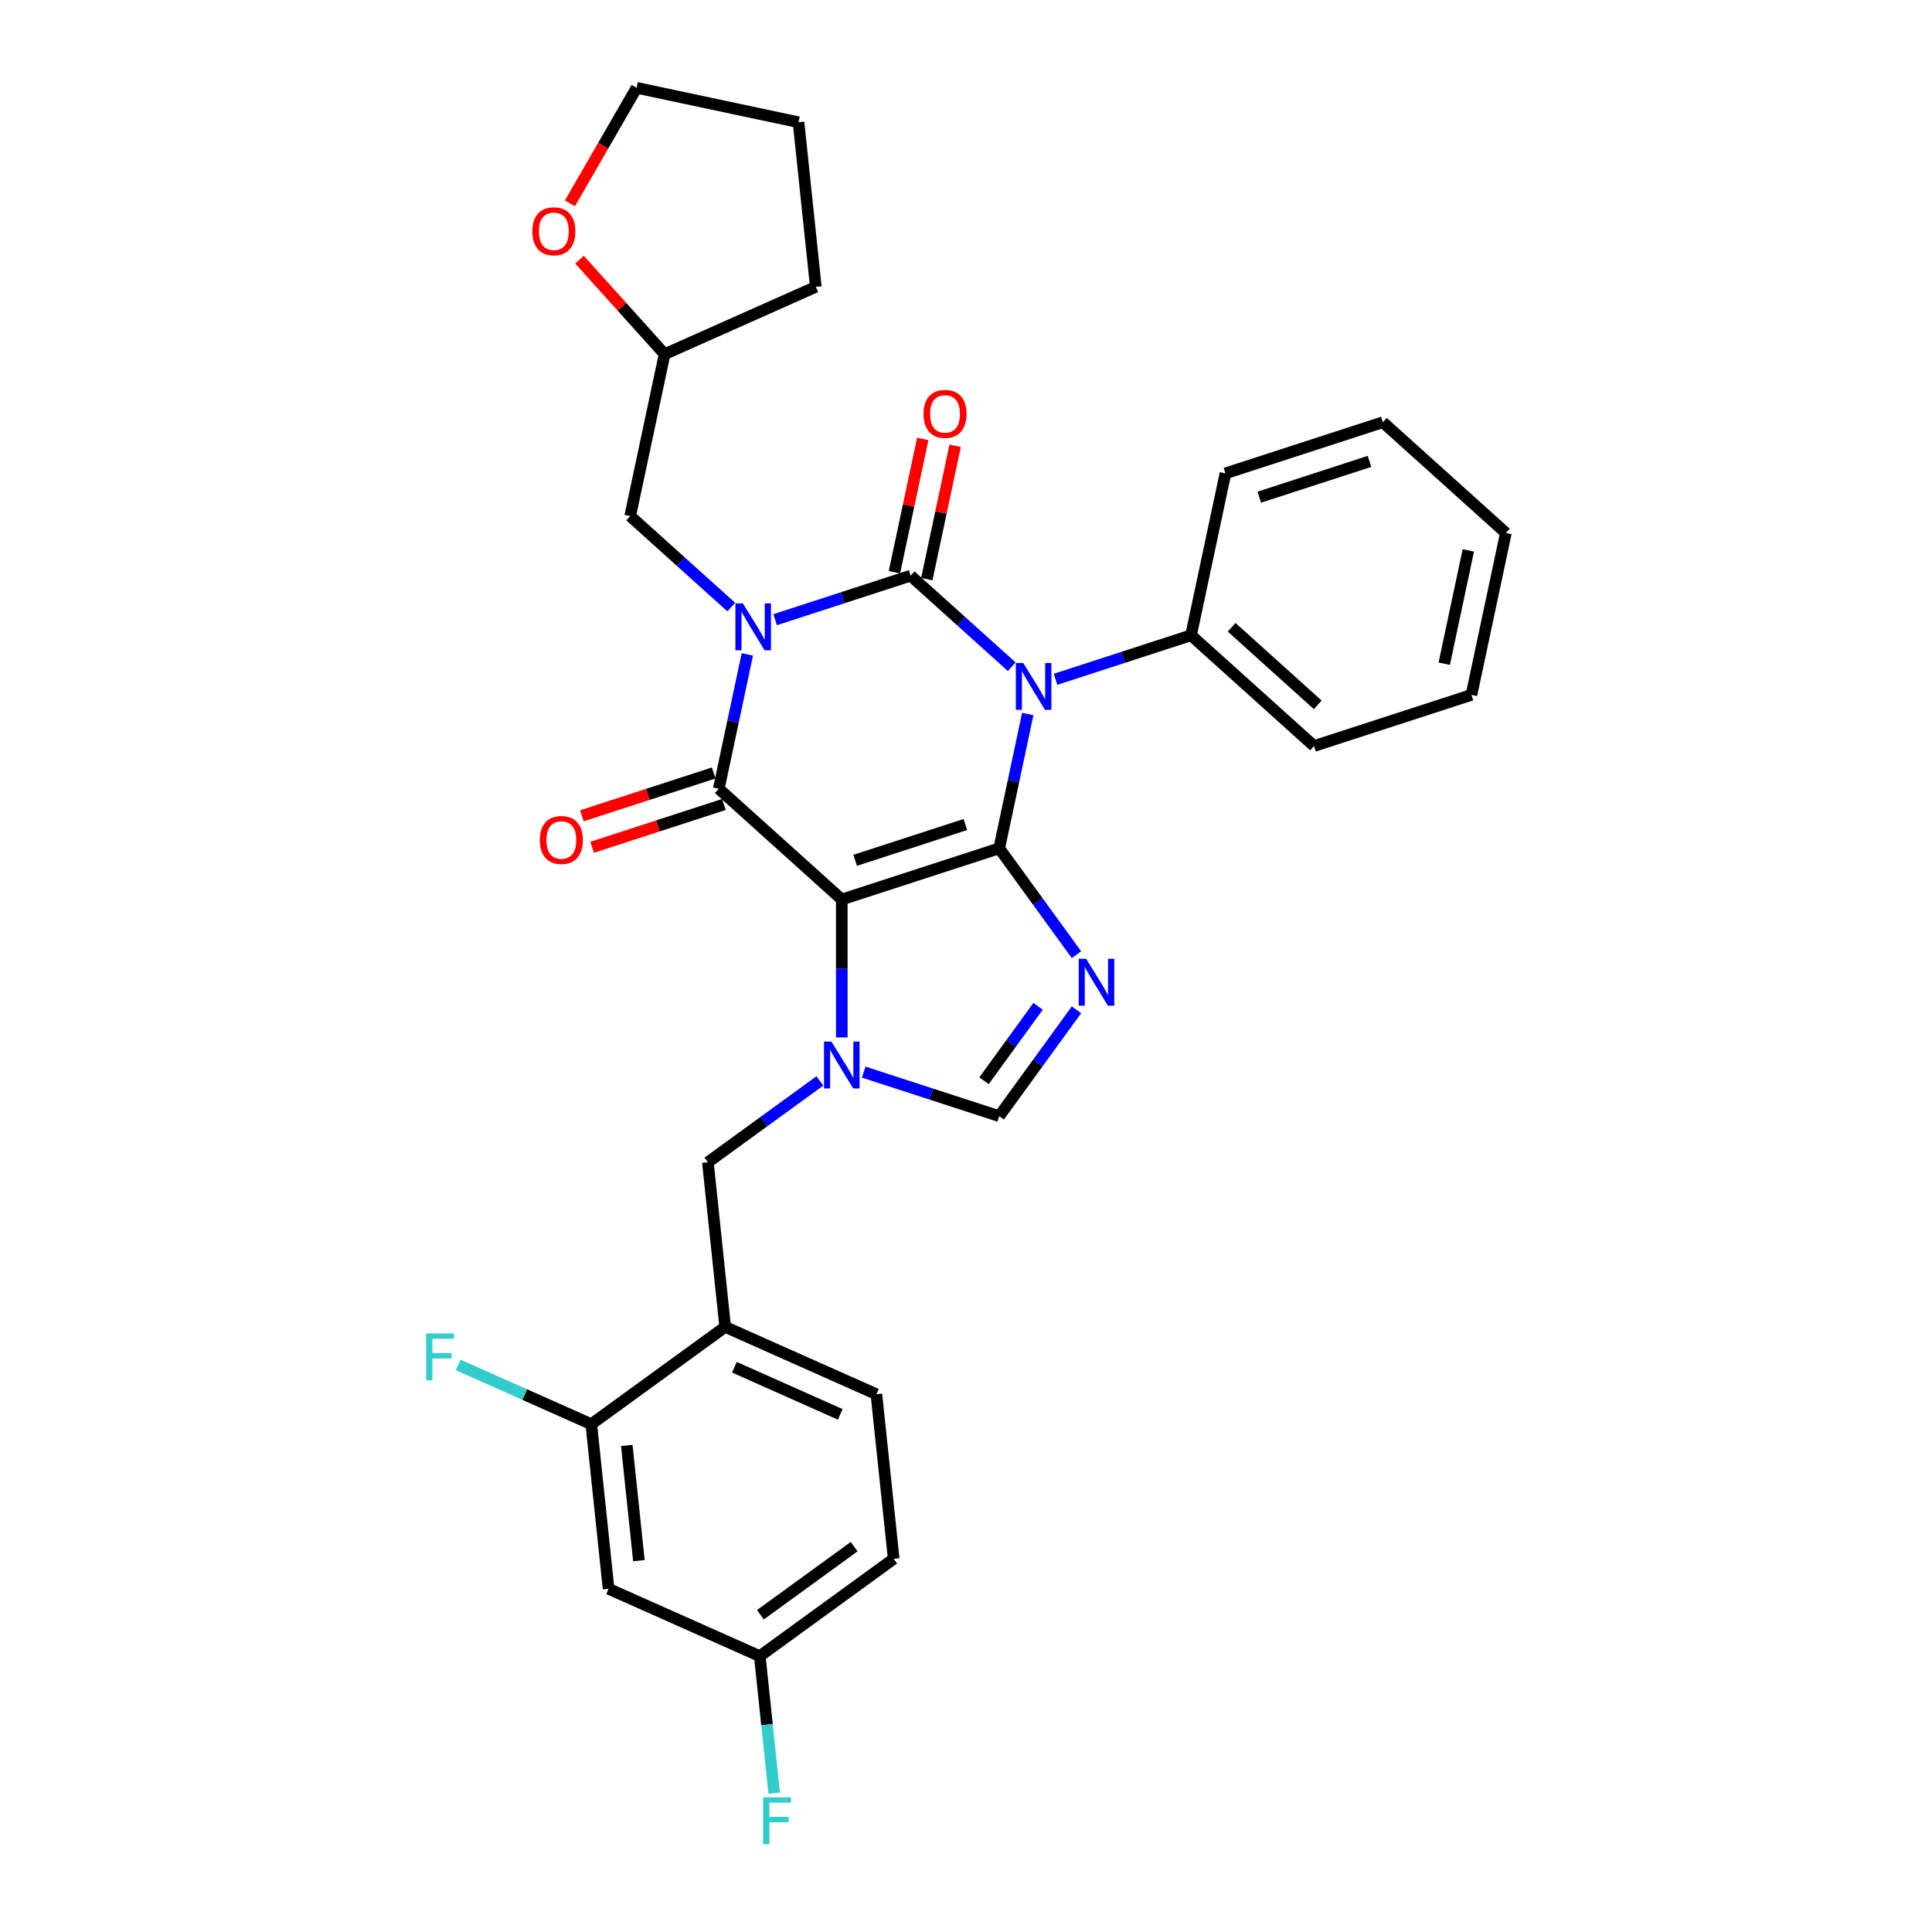 <?xml version='1.0' encoding='iso-8859-1'?>
<svg version='1.1' baseProfile='full'
              xmlns='http://www.w3.org/2000/svg'
                      xmlns:rdkit='http://www.rdkit.org/xml'
                      xmlns:xlink='http://www.w3.org/1999/xlink'
                  xml:space='preserve'
width='1000px' height='1000px' viewBox='0 0 1000 1000'>
<!-- END OF HEADER -->
<rect style='opacity:1.0;fill:#FFFFFF;stroke:none' width='1000' height='1000' x='0' y='0'> </rect>
<path class='bond-0' d='M 401.196,320.758 L 436.264,309.364' style='fill:none;fill-rule:evenodd;stroke:#0000FF;stroke-width:6px;stroke-linecap:butt;stroke-linejoin:miter;stroke-opacity:1' />
<path class='bond-0' d='M 436.264,309.364 L 471.332,297.969' style='fill:none;fill-rule:evenodd;stroke:#000000;stroke-width:6px;stroke-linecap:butt;stroke-linejoin:miter;stroke-opacity:1' />
<path class='bond-1' d='M 386.819,338.717 L 379.429,373.48' style='fill:none;fill-rule:evenodd;stroke:#0000FF;stroke-width:6px;stroke-linecap:butt;stroke-linejoin:miter;stroke-opacity:1' />
<path class='bond-1' d='M 379.429,373.48 L 372.04,408.244' style='fill:none;fill-rule:evenodd;stroke:#000000;stroke-width:6px;stroke-linecap:butt;stroke-linejoin:miter;stroke-opacity:1' />
<path class='bond-2' d='M 378.509,314.23 L 352.347,290.674' style='fill:none;fill-rule:evenodd;stroke:#0000FF;stroke-width:6px;stroke-linecap:butt;stroke-linejoin:miter;stroke-opacity:1' />
<path class='bond-2' d='M 352.347,290.674 L 326.185,267.117' style='fill:none;fill-rule:evenodd;stroke:#000000;stroke-width:6px;stroke-linecap:butt;stroke-linejoin:miter;stroke-opacity:1' />
<path class='bond-3' d='M 471.332,297.969 L 497.494,321.526' style='fill:none;fill-rule:evenodd;stroke:#000000;stroke-width:6px;stroke-linecap:butt;stroke-linejoin:miter;stroke-opacity:1' />
<path class='bond-3' d='M 497.494,321.526 L 523.656,345.082' style='fill:none;fill-rule:evenodd;stroke:#0000FF;stroke-width:6px;stroke-linecap:butt;stroke-linejoin:miter;stroke-opacity:1' />
<path class='bond-4' d='M 479.712,299.75 L 487.047,265.244' style='fill:none;fill-rule:evenodd;stroke:#000000;stroke-width:6px;stroke-linecap:butt;stroke-linejoin:miter;stroke-opacity:1' />
<path class='bond-4' d='M 487.047,265.244 L 494.382,230.737' style='fill:none;fill-rule:evenodd;stroke:#FF0000;stroke-width:6px;stroke-linecap:butt;stroke-linejoin:miter;stroke-opacity:1' />
<path class='bond-4' d='M 462.952,296.188 L 470.287,261.681' style='fill:none;fill-rule:evenodd;stroke:#000000;stroke-width:6px;stroke-linecap:butt;stroke-linejoin:miter;stroke-opacity:1' />
<path class='bond-4' d='M 470.287,261.681 L 477.621,227.174' style='fill:none;fill-rule:evenodd;stroke:#FF0000;stroke-width:6px;stroke-linecap:butt;stroke-linejoin:miter;stroke-opacity:1' />
<path class='bond-5' d='M 546.343,351.61 L 581.411,340.215' style='fill:none;fill-rule:evenodd;stroke:#0000FF;stroke-width:6px;stroke-linecap:butt;stroke-linejoin:miter;stroke-opacity:1' />
<path class='bond-5' d='M 581.411,340.215 L 616.479,328.821' style='fill:none;fill-rule:evenodd;stroke:#000000;stroke-width:6px;stroke-linecap:butt;stroke-linejoin:miter;stroke-opacity:1' />
<path class='bond-6' d='M 531.966,369.569 L 524.576,404.332' style='fill:none;fill-rule:evenodd;stroke:#0000FF;stroke-width:6px;stroke-linecap:butt;stroke-linejoin:miter;stroke-opacity:1' />
<path class='bond-6' d='M 524.576,404.332 L 517.187,439.096' style='fill:none;fill-rule:evenodd;stroke:#000000;stroke-width:6px;stroke-linecap:butt;stroke-linejoin:miter;stroke-opacity:1' />
<path class='bond-7' d='M 372.04,408.244 L 435.707,465.57' style='fill:none;fill-rule:evenodd;stroke:#000000;stroke-width:6px;stroke-linecap:butt;stroke-linejoin:miter;stroke-opacity:1' />
<path class='bond-8' d='M 369.393,400.096 L 335.293,411.176' style='fill:none;fill-rule:evenodd;stroke:#000000;stroke-width:6px;stroke-linecap:butt;stroke-linejoin:miter;stroke-opacity:1' />
<path class='bond-8' d='M 335.293,411.176 L 301.192,422.256' style='fill:none;fill-rule:evenodd;stroke:#FF0000;stroke-width:6px;stroke-linecap:butt;stroke-linejoin:miter;stroke-opacity:1' />
<path class='bond-8' d='M 374.688,416.392 L 340.587,427.472' style='fill:none;fill-rule:evenodd;stroke:#000000;stroke-width:6px;stroke-linecap:butt;stroke-linejoin:miter;stroke-opacity:1' />
<path class='bond-8' d='M 340.587,427.472 L 306.487,438.552' style='fill:none;fill-rule:evenodd;stroke:#FF0000;stroke-width:6px;stroke-linecap:butt;stroke-linejoin:miter;stroke-opacity:1' />
<path class='bond-9' d='M 462.573,806.854 L 393.262,857.211' style='fill:none;fill-rule:evenodd;stroke:#000000;stroke-width:6px;stroke-linecap:butt;stroke-linejoin:miter;stroke-opacity:1' />
<path class='bond-9' d='M 442.105,800.545 L 393.588,835.795' style='fill:none;fill-rule:evenodd;stroke:#000000;stroke-width:6px;stroke-linecap:butt;stroke-linejoin:miter;stroke-opacity:1' />
<path class='bond-10' d='M 462.573,806.854 L 453.618,721.65' style='fill:none;fill-rule:evenodd;stroke:#000000;stroke-width:6px;stroke-linecap:butt;stroke-linejoin:miter;stroke-opacity:1' />
<path class='bond-11' d='M 435.707,465.57 L 517.187,439.096' style='fill:none;fill-rule:evenodd;stroke:#000000;stroke-width:6px;stroke-linecap:butt;stroke-linejoin:miter;stroke-opacity:1' />
<path class='bond-11' d='M 442.635,445.303 L 499.67,426.771' style='fill:none;fill-rule:evenodd;stroke:#000000;stroke-width:6px;stroke-linecap:butt;stroke-linejoin:miter;stroke-opacity:1' />
<path class='bond-12' d='M 435.707,465.57 L 435.707,501.27' style='fill:none;fill-rule:evenodd;stroke:#000000;stroke-width:6px;stroke-linecap:butt;stroke-linejoin:miter;stroke-opacity:1' />
<path class='bond-12' d='M 435.707,501.27 L 435.707,536.97' style='fill:none;fill-rule:evenodd;stroke:#0000FF;stroke-width:6px;stroke-linecap:butt;stroke-linejoin:miter;stroke-opacity:1' />
<path class='bond-13' d='M 517.187,439.096 L 537.181,466.615' style='fill:none;fill-rule:evenodd;stroke:#000000;stroke-width:6px;stroke-linecap:butt;stroke-linejoin:miter;stroke-opacity:1' />
<path class='bond-13' d='M 537.181,466.615 L 557.174,494.134' style='fill:none;fill-rule:evenodd;stroke:#0000FF;stroke-width:6px;stroke-linecap:butt;stroke-linejoin:miter;stroke-opacity:1' />
<path class='bond-14' d='M 557.174,522.68 L 537.181,550.199' style='fill:none;fill-rule:evenodd;stroke:#0000FF;stroke-width:6px;stroke-linecap:butt;stroke-linejoin:miter;stroke-opacity:1' />
<path class='bond-14' d='M 537.181,550.199 L 517.187,577.718' style='fill:none;fill-rule:evenodd;stroke:#000000;stroke-width:6px;stroke-linecap:butt;stroke-linejoin:miter;stroke-opacity:1' />
<path class='bond-14' d='M 537.314,520.864 L 523.319,540.127' style='fill:none;fill-rule:evenodd;stroke:#0000FF;stroke-width:6px;stroke-linecap:butt;stroke-linejoin:miter;stroke-opacity:1' />
<path class='bond-14' d='M 523.319,540.127 L 509.323,559.39' style='fill:none;fill-rule:evenodd;stroke:#000000;stroke-width:6px;stroke-linecap:butt;stroke-linejoin:miter;stroke-opacity:1' />
<path class='bond-15' d='M 517.187,577.718 L 482.119,566.323' style='fill:none;fill-rule:evenodd;stroke:#000000;stroke-width:6px;stroke-linecap:butt;stroke-linejoin:miter;stroke-opacity:1' />
<path class='bond-15' d='M 482.119,566.323 L 447.051,554.929' style='fill:none;fill-rule:evenodd;stroke:#0000FF;stroke-width:6px;stroke-linecap:butt;stroke-linejoin:miter;stroke-opacity:1' />
<path class='bond-16' d='M 424.364,559.484 L 395.381,580.542' style='fill:none;fill-rule:evenodd;stroke:#0000FF;stroke-width:6px;stroke-linecap:butt;stroke-linejoin:miter;stroke-opacity:1' />
<path class='bond-16' d='M 395.381,580.542 L 366.397,601.6' style='fill:none;fill-rule:evenodd;stroke:#000000;stroke-width:6px;stroke-linecap:butt;stroke-linejoin:miter;stroke-opacity:1' />
<path class='bond-17' d='M 393.262,857.211 L 314.996,822.364' style='fill:none;fill-rule:evenodd;stroke:#000000;stroke-width:6px;stroke-linecap:butt;stroke-linejoin:miter;stroke-opacity:1' />
<path class='bond-18' d='M 393.262,857.211 L 396.99,892.676' style='fill:none;fill-rule:evenodd;stroke:#000000;stroke-width:6px;stroke-linecap:butt;stroke-linejoin:miter;stroke-opacity:1' />
<path class='bond-18' d='M 396.99,892.676 L 400.718,928.141' style='fill:none;fill-rule:evenodd;stroke:#33CCCC;stroke-width:6px;stroke-linecap:butt;stroke-linejoin:miter;stroke-opacity:1' />
<path class='bond-19' d='M 453.618,721.65 L 375.352,686.804' style='fill:none;fill-rule:evenodd;stroke:#000000;stroke-width:6px;stroke-linecap:butt;stroke-linejoin:miter;stroke-opacity:1' />
<path class='bond-19' d='M 434.909,732.076 L 380.123,707.684' style='fill:none;fill-rule:evenodd;stroke:#000000;stroke-width:6px;stroke-linecap:butt;stroke-linejoin:miter;stroke-opacity:1' />
<path class='bond-20' d='M 299.951,134.397 L 321.974,158.857' style='fill:none;fill-rule:evenodd;stroke:#FF0000;stroke-width:6px;stroke-linecap:butt;stroke-linejoin:miter;stroke-opacity:1' />
<path class='bond-20' d='M 321.974,158.857 L 343.998,183.317' style='fill:none;fill-rule:evenodd;stroke:#000000;stroke-width:6px;stroke-linecap:butt;stroke-linejoin:miter;stroke-opacity:1' />
<path class='bond-21' d='M 294.991,105.239 L 312.249,75.347' style='fill:none;fill-rule:evenodd;stroke:#FF0000;stroke-width:6px;stroke-linecap:butt;stroke-linejoin:miter;stroke-opacity:1' />
<path class='bond-21' d='M 312.249,75.347 L 329.508,45.455' style='fill:none;fill-rule:evenodd;stroke:#000000;stroke-width:6px;stroke-linecap:butt;stroke-linejoin:miter;stroke-opacity:1' />
<path class='bond-22' d='M 343.998,183.317 L 326.185,267.117' style='fill:none;fill-rule:evenodd;stroke:#000000;stroke-width:6px;stroke-linecap:butt;stroke-linejoin:miter;stroke-opacity:1' />
<path class='bond-23' d='M 343.998,183.317 L 422.264,148.47' style='fill:none;fill-rule:evenodd;stroke:#000000;stroke-width:6px;stroke-linecap:butt;stroke-linejoin:miter;stroke-opacity:1' />
<path class='bond-24' d='M 616.479,328.821 L 680.146,386.147' style='fill:none;fill-rule:evenodd;stroke:#000000;stroke-width:6px;stroke-linecap:butt;stroke-linejoin:miter;stroke-opacity:1' />
<path class='bond-24' d='M 637.494,324.687 L 682.062,364.815' style='fill:none;fill-rule:evenodd;stroke:#000000;stroke-width:6px;stroke-linecap:butt;stroke-linejoin:miter;stroke-opacity:1' />
<path class='bond-25' d='M 616.479,328.821 L 634.291,245.02' style='fill:none;fill-rule:evenodd;stroke:#000000;stroke-width:6px;stroke-linecap:butt;stroke-linejoin:miter;stroke-opacity:1' />
<path class='bond-26' d='M 680.146,386.147 L 761.626,359.673' style='fill:none;fill-rule:evenodd;stroke:#000000;stroke-width:6px;stroke-linecap:butt;stroke-linejoin:miter;stroke-opacity:1' />
<path class='bond-27' d='M 634.291,245.02 L 715.771,218.546' style='fill:none;fill-rule:evenodd;stroke:#000000;stroke-width:6px;stroke-linecap:butt;stroke-linejoin:miter;stroke-opacity:1' />
<path class='bond-27' d='M 651.808,257.345 L 708.844,238.813' style='fill:none;fill-rule:evenodd;stroke:#000000;stroke-width:6px;stroke-linecap:butt;stroke-linejoin:miter;stroke-opacity:1' />
<path class='bond-28' d='M 761.626,359.673 L 779.438,275.872' style='fill:none;fill-rule:evenodd;stroke:#000000;stroke-width:6px;stroke-linecap:butt;stroke-linejoin:miter;stroke-opacity:1' />
<path class='bond-28' d='M 747.538,343.54 L 760.006,284.88' style='fill:none;fill-rule:evenodd;stroke:#000000;stroke-width:6px;stroke-linecap:butt;stroke-linejoin:miter;stroke-opacity:1' />
<path class='bond-29' d='M 715.771,218.546 L 779.438,275.872' style='fill:none;fill-rule:evenodd;stroke:#000000;stroke-width:6px;stroke-linecap:butt;stroke-linejoin:miter;stroke-opacity:1' />
<path class='bond-30' d='M 329.508,45.455 L 413.308,63.267' style='fill:none;fill-rule:evenodd;stroke:#000000;stroke-width:6px;stroke-linecap:butt;stroke-linejoin:miter;stroke-opacity:1' />
<path class='bond-31' d='M 422.264,148.47 L 413.308,63.267' style='fill:none;fill-rule:evenodd;stroke:#000000;stroke-width:6px;stroke-linecap:butt;stroke-linejoin:miter;stroke-opacity:1' />
<path class='bond-32' d='M 314.996,822.364 L 306.041,737.161' style='fill:none;fill-rule:evenodd;stroke:#000000;stroke-width:6px;stroke-linecap:butt;stroke-linejoin:miter;stroke-opacity:1' />
<path class='bond-32' d='M 330.694,807.793 L 324.425,748.15' style='fill:none;fill-rule:evenodd;stroke:#000000;stroke-width:6px;stroke-linecap:butt;stroke-linejoin:miter;stroke-opacity:1' />
<path class='bond-33' d='M 375.352,686.804 L 306.041,737.161' style='fill:none;fill-rule:evenodd;stroke:#000000;stroke-width:6px;stroke-linecap:butt;stroke-linejoin:miter;stroke-opacity:1' />
<path class='bond-34' d='M 375.352,686.804 L 366.397,601.6' style='fill:none;fill-rule:evenodd;stroke:#000000;stroke-width:6px;stroke-linecap:butt;stroke-linejoin:miter;stroke-opacity:1' />
<path class='bond-35' d='M 306.041,737.161 L 271.586,721.821' style='fill:none;fill-rule:evenodd;stroke:#000000;stroke-width:6px;stroke-linecap:butt;stroke-linejoin:miter;stroke-opacity:1' />
<path class='bond-35' d='M 271.586,721.821 L 237.131,706.48' style='fill:none;fill-rule:evenodd;stroke:#33CCCC;stroke-width:6px;stroke-linecap:butt;stroke-linejoin:miter;stroke-opacity:1' />
<path  class='atom-0' d='M 384.489 312.312
L 392.44 325.163
Q 393.228 326.431, 394.496 328.727
Q 395.764 331.023, 395.832 331.16
L 395.832 312.312
L 399.054 312.312
L 399.054 336.575
L 395.73 336.575
L 387.197 322.524
Q 386.203 320.88, 385.141 318.995
Q 384.112 317.11, 383.804 316.527
L 383.804 336.575
L 380.651 336.575
L 380.651 312.312
L 384.489 312.312
' fill='#0000FF'/>
<path  class='atom-2' d='M 529.636 343.164
L 537.587 356.015
Q 538.375 357.283, 539.643 359.579
Q 540.911 361.875, 540.979 362.012
L 540.979 343.164
L 544.201 343.164
L 544.201 367.427
L 540.877 367.427
L 532.344 353.376
Q 531.35 351.731, 530.287 349.847
Q 529.259 347.962, 528.951 347.379
L 528.951 367.427
L 525.798 367.427
L 525.798 343.164
L 529.636 343.164
' fill='#0000FF'/>
<path  class='atom-4' d='M 279.423 434.787
Q 279.423 428.961, 282.302 425.706
Q 285.18 422.45, 290.561 422.45
Q 295.941 422.45, 298.819 425.706
Q 301.698 428.961, 301.698 434.787
Q 301.698 440.681, 298.785 444.04
Q 295.872 447.364, 290.561 447.364
Q 285.215 447.364, 282.302 444.04
Q 279.423 440.716, 279.423 434.787
M 290.561 444.622
Q 294.262 444.622, 296.249 442.155
Q 298.271 439.653, 298.271 434.787
Q 298.271 430.024, 296.249 427.625
Q 294.262 425.192, 290.561 425.192
Q 286.859 425.192, 284.838 427.591
Q 282.85 429.989, 282.85 434.787
Q 282.85 439.688, 284.838 442.155
Q 286.859 444.622, 290.561 444.622
' fill='#FF0000'/>
<path  class='atom-5' d='M 478.007 214.237
Q 478.007 208.411, 480.886 205.156
Q 483.764 201.9, 489.145 201.9
Q 494.525 201.9, 497.403 205.156
Q 500.282 208.411, 500.282 214.237
Q 500.282 220.131, 497.369 223.49
Q 494.456 226.814, 489.145 226.814
Q 483.799 226.814, 480.886 223.49
Q 478.007 220.166, 478.007 214.237
M 489.145 224.072
Q 492.846 224.072, 494.833 221.605
Q 496.855 219.103, 496.855 214.237
Q 496.855 209.474, 494.833 207.075
Q 492.846 204.642, 489.145 204.642
Q 485.443 204.642, 483.422 207.041
Q 481.434 209.439, 481.434 214.237
Q 481.434 219.138, 483.422 221.605
Q 485.443 224.072, 489.145 224.072
' fill='#FF0000'/>
<path  class='atom-9' d='M 562.181 496.276
L 570.132 509.126
Q 570.92 510.394, 572.188 512.69
Q 573.456 514.986, 573.524 515.124
L 573.524 496.276
L 576.746 496.276
L 576.746 520.538
L 573.421 520.538
L 564.888 506.488
Q 563.895 504.843, 562.832 502.958
Q 561.804 501.073, 561.496 500.491
L 561.496 520.538
L 558.343 520.538
L 558.343 496.276
L 562.181 496.276
' fill='#0000FF'/>
<path  class='atom-11' d='M 430.344 539.112
L 438.295 551.963
Q 439.083 553.231, 440.351 555.527
Q 441.619 557.823, 441.687 557.96
L 441.687 539.112
L 444.909 539.112
L 444.909 563.374
L 441.585 563.374
L 433.052 549.324
Q 432.058 547.679, 430.995 545.794
Q 429.967 543.91, 429.659 543.327
L 429.659 563.374
L 426.506 563.374
L 426.506 539.112
L 430.344 539.112
' fill='#0000FF'/>
<path  class='atom-14' d='M 275.534 119.718
Q 275.534 113.892, 278.412 110.637
Q 281.291 107.381, 286.671 107.381
Q 292.052 107.381, 294.93 110.637
Q 297.809 113.892, 297.809 119.718
Q 297.809 125.612, 294.896 128.971
Q 291.983 132.295, 286.671 132.295
Q 281.325 132.295, 278.412 128.971
Q 275.534 125.646, 275.534 119.718
M 286.671 129.553
Q 290.372 129.553, 292.36 127.086
Q 294.382 124.584, 294.382 119.718
Q 294.382 114.954, 292.36 112.556
Q 290.372 110.123, 286.671 110.123
Q 282.97 110.123, 280.948 112.521
Q 278.961 114.92, 278.961 119.718
Q 278.961 124.618, 280.948 127.086
Q 282.97 129.553, 286.671 129.553
' fill='#FF0000'/>
<path  class='atom-28' d='M 395.004 930.283
L 409.431 930.283
L 409.431 933.059
L 398.26 933.059
L 398.26 940.427
L 408.198 940.427
L 408.198 943.237
L 398.26 943.237
L 398.26 954.545
L 395.004 954.545
L 395.004 930.283
' fill='#33CCCC'/>
<path  class='atom-31' d='M 220.562 690.184
L 234.989 690.184
L 234.989 692.959
L 223.817 692.959
L 223.817 700.327
L 233.755 700.327
L 233.755 703.137
L 223.817 703.137
L 223.817 714.446
L 220.562 714.446
L 220.562 690.184
' fill='#33CCCC'/>
</svg>
